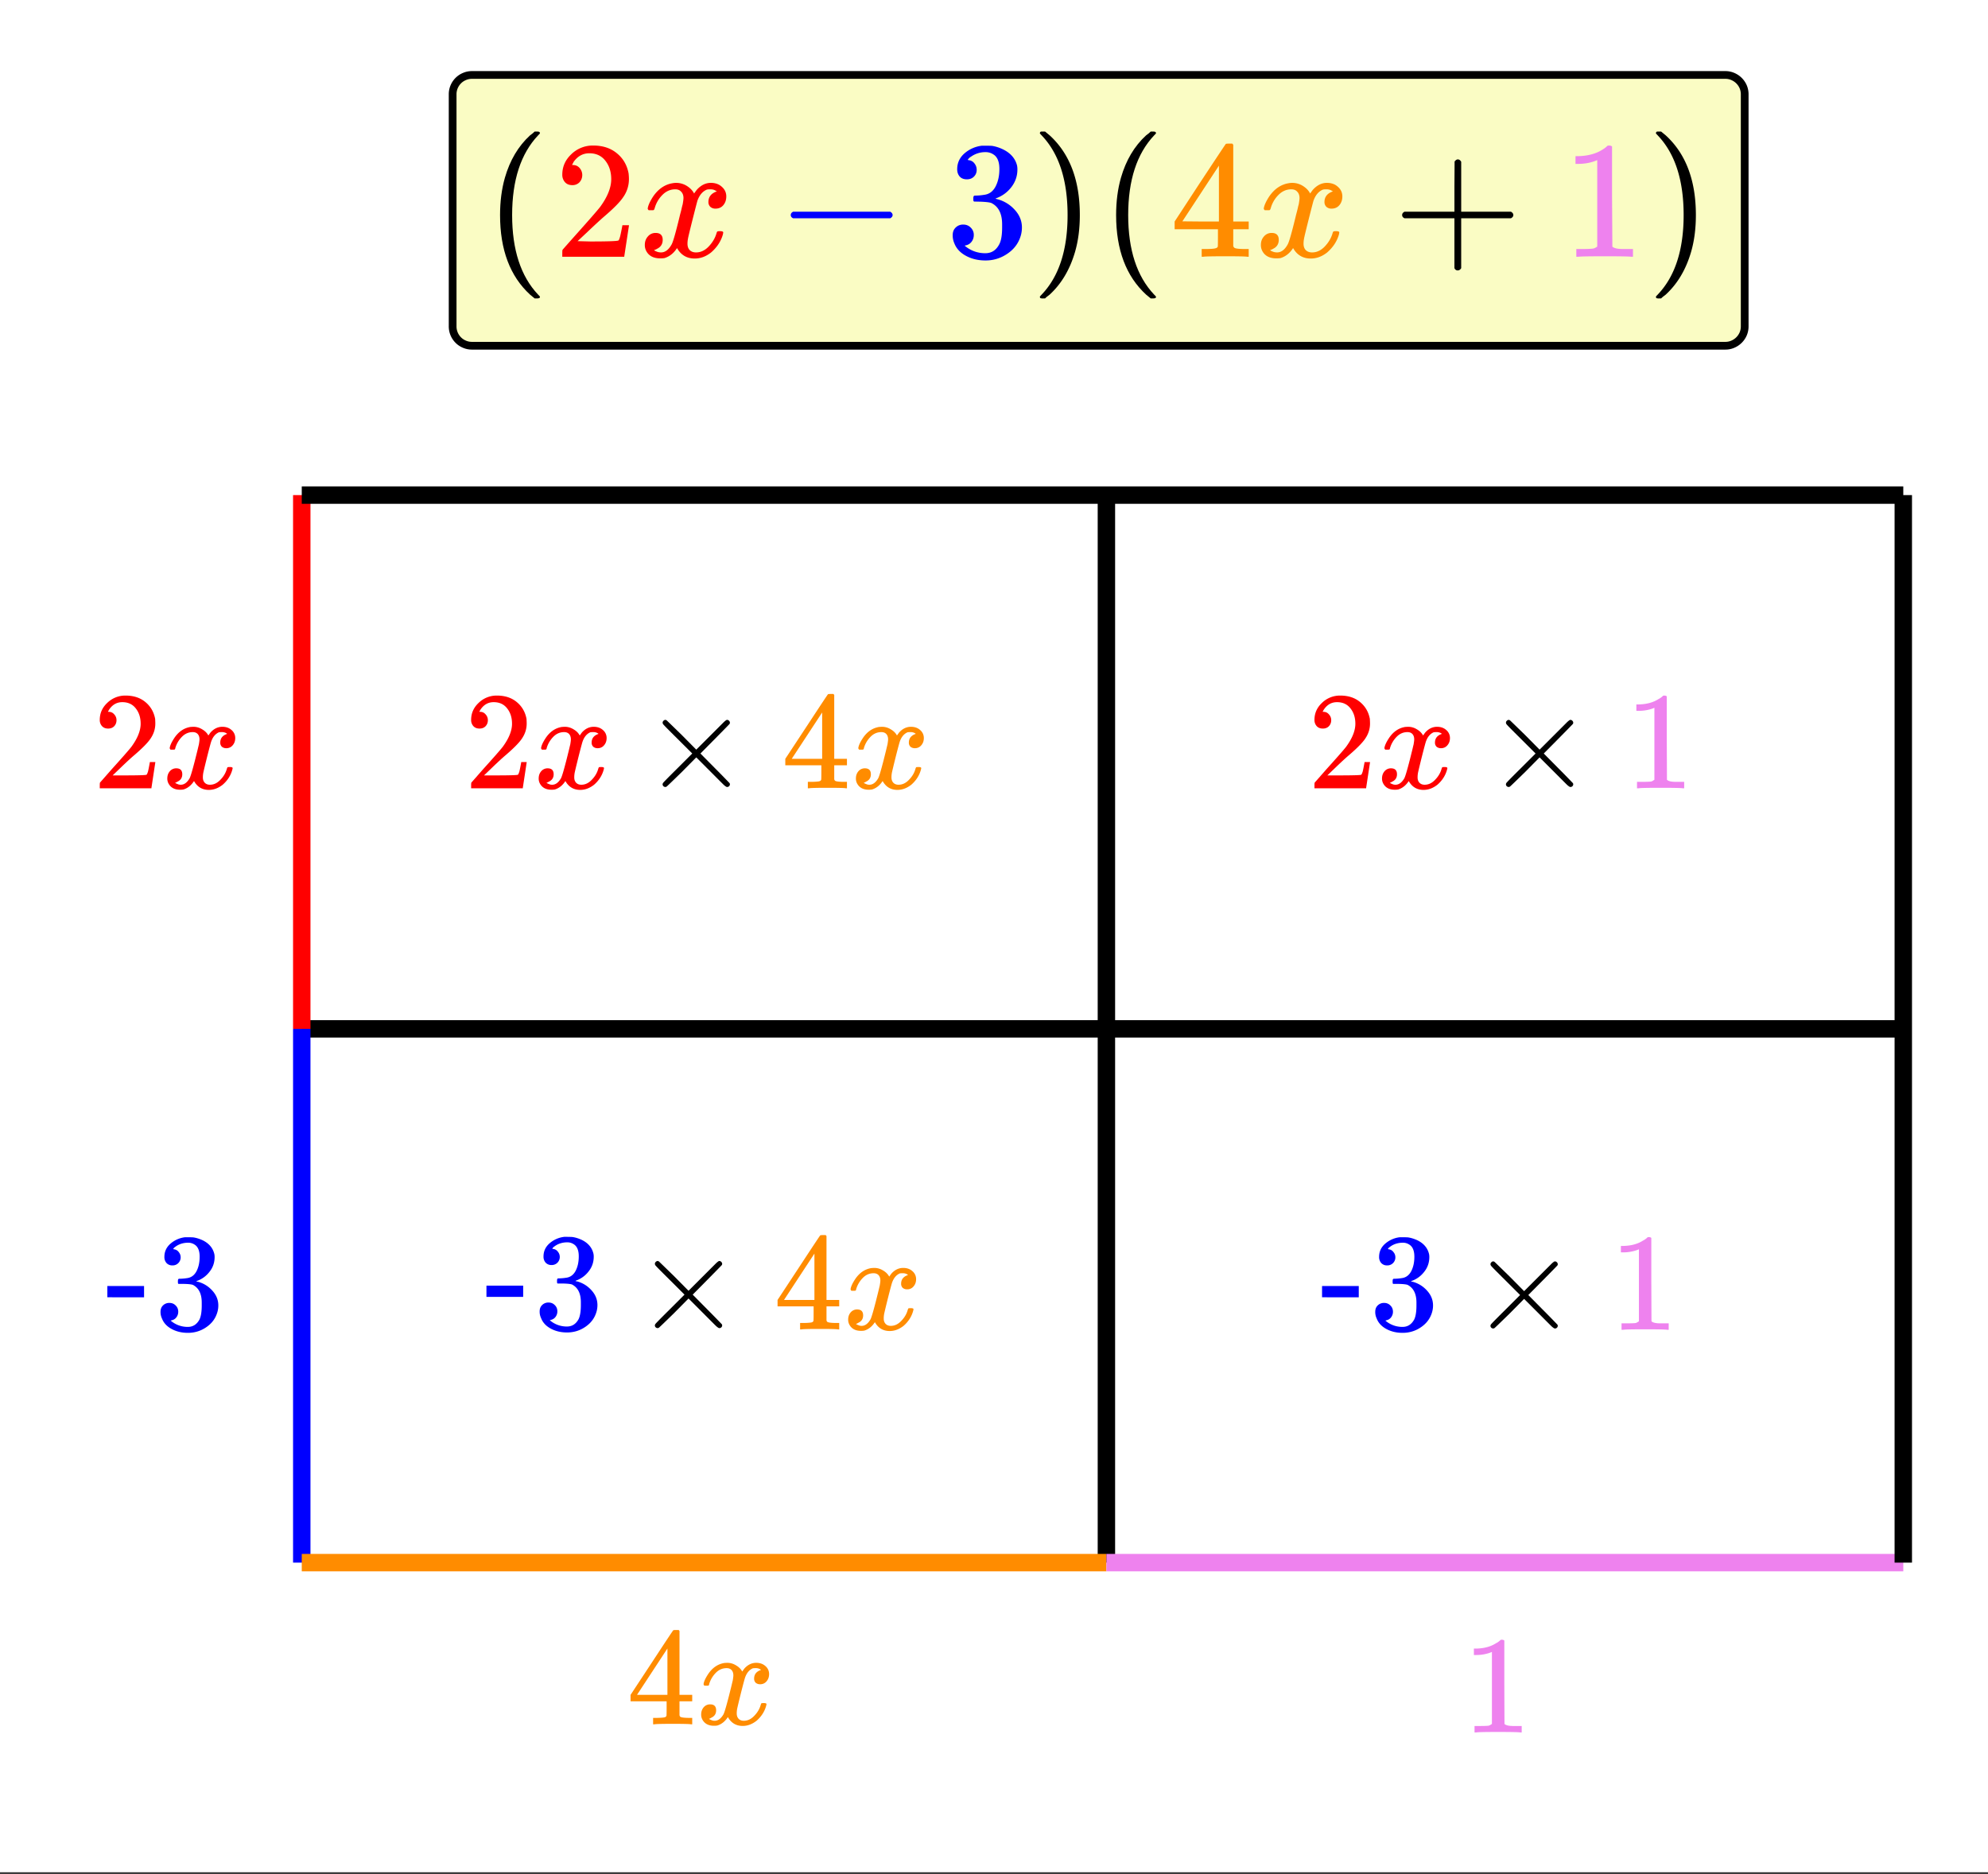 <svg xmlns="http://www.w3.org/2000/svg" xmlns:xlink="http://www.w3.org/1999/xlink" width="257.28" height="242.56" viewBox="0 0 192.96 181.92"><rect x="0" y="0" width="192.96" height="181.92" fill="#333333" stroke="none"/><defs><symbol overflow="visible" id="b"><path d="M5.406 3.906c0 .094-.101.14-.297.14h-.218l-.454-.374C2.5 1.89 1.531-.68 1.531-4.047c0-1.32.157-2.531.469-3.625.488-1.695 1.3-3.066 2.438-4.11.082-.062.171-.128.265-.202.094-.082.156-.141.188-.172h.218c.125 0 .204.015.235.047.039.03.062.062.062.093 0 .043-.062.121-.187.235C3.539-10 2.703-7.421 2.703-4.047c0 3.367.836 5.938 2.516 7.719.125.113.187.191.187.234zm0 0"/></symbol><symbol overflow="visible" id="c"><path d="M1.781-6.953c-.304 0-.543-.098-.718-.297a1.067 1.067 0 0 1-.25-.719c0-.77.289-1.43.875-1.984a2.98 2.98 0 0 1 2.125-.844c.925 0 1.69.25 2.296.75.614.5.993 1.156 1.141 1.969.02.2.031.375.031.531A3.03 3.03 0 0 1 6.72-5.78c-.305.46-.918 1.086-1.844 1.875-.387.336-.922.828-1.61 1.484l-.968.906 1.234.032c1.696 0 2.602-.032 2.719-.094.04-.008.094-.117.156-.328.04-.125.117-.492.235-1.11v-.046h.64v.046l-.453 2.97V0H.812v-.313c0-.207.008-.332.032-.374.008-.008.46-.52 1.36-1.532C3.378-3.53 4.132-4.395 4.468-4.813 5.195-5.8 5.562-6.707 5.562-7.53c0-.707-.187-1.301-.562-1.782-.375-.488-.898-.734-1.563-.734-.624 0-1.136.281-1.53.844a2.086 2.086 0 0 1-.095.187.442.442 0 0 0-.046.094c0 .012.023.016.078.016.27 0 .488.101.656.297.164.199.25.421.25.671 0 .274-.09.508-.266.704a.93.93 0 0 1-.703.28zm0 0"/></symbol><symbol overflow="visible" id="e"><path d="M1.594-3.734c-.157-.07-.235-.176-.235-.313 0-.144.079-.254.235-.328h9.422c.156.086.234.195.234.328 0 .125-.078.23-.234.313zm0 0"/></symbol><symbol overflow="visible" id="f"><path d="M2.063-7.516c-.293 0-.524-.086-.688-.265-.168-.188-.25-.426-.25-.719 0-.613.238-1.129.719-1.547a3.114 3.114 0 0 1 1.687-.734h.25c.375 0 .614.008.719.015.352.055.71.168 1.078.344.719.356 1.164.86 1.344 1.516.031.117.047.261.047.437 0 .637-.2 1.211-.594 1.719-.387.5-.883.86-1.484 1.078-.055.024-.055.04 0 .047.03.012.086.027.171.047A3.457 3.457 0 0 1 6.72-4.547c.457.5.687 1.07.687 1.703 0 .45-.101.875-.297 1.281-.261.555-.687 1.012-1.28 1.375a3.662 3.662 0 0 1-1.97.547c-.71 0-1.34-.152-1.89-.453-.555-.3-.93-.707-1.125-1.218a1.872 1.872 0 0 1-.156-.797c0-.301.097-.547.296-.735.196-.187.438-.281.72-.281.3 0 .546.102.734.297a.96.96 0 0 1 .296.719c0 .25-.074.468-.218.656a.916.916 0 0 1-.547.344l-.125.03a3.026 3.026 0 0 0 2.015.735c.594 0 1.04-.285 1.344-.86.188-.35.281-.898.281-1.64v-.312c0-1.031-.351-1.719-1.046-2.063-.157-.062-.485-.101-.985-.125l-.687-.015-.047-.032c-.024-.03-.031-.113-.031-.25 0-.132.015-.218.046-.25.04-.03.07-.046.094-.046.3 0 .613-.024.938-.079.468-.062.828-.328 1.078-.796.25-.477.375-1.047.375-1.704 0-.695-.188-1.164-.563-1.406a1.332 1.332 0 0 0-.765-.234 2.39 2.39 0 0 0-1.422.437 1.068 1.068 0 0 0-.156.11 1.635 1.635 0 0 0-.126.14l-.046.063a.617.617 0 0 0 .109.031.779.779 0 0 1 .547.313c.144.18.219.386.219.624 0 .262-.09.481-.266.657-.18.18-.406.265-.688.265zm0 0"/></symbol><symbol overflow="visible" id="g"><path d="M.969-12.14l.062-.016h.36l.453.375C3.789-10 4.766-7.421 4.766-4.047c0 1.324-.157 2.524-.47 3.594-.5 1.707-1.32 3.082-2.452 4.125a5.085 5.085 0 0 1-.266.203c-.094.082-.156.14-.187.172h-.188a.726.726 0 0 1-.266-.031c-.03-.024-.046-.075-.046-.157.007-.011.07-.078.187-.203 1.664-1.75 2.5-4.316 2.5-7.703 0-3.394-.836-5.969-2.5-7.719-.117-.125-.18-.191-.187-.203 0-.082.023-.14.078-.172zm0 0"/></symbol><symbol overflow="visible" id="h"><path d="M7.5 0c-.156-.031-.855-.047-2.094-.047-1.304 0-2.027.016-2.172.047h-.156v-.75h.5c.469-.008.754-.035.86-.078.093-.02.16-.07.203-.156.007-.02.015-.313.015-.875v-.813H.453v-.75l2.453-3.75c1.656-2.508 2.492-3.77 2.516-3.781.02-.02.129-.031.328-.031h.297l.094.109v7.453h1.5v.75h-1.5V-1.062a.277.277 0 0 0 .109.187c.082.074.39.117.922.125h.469V0zM4.75-3.422v-5.422L1.203-3.438l1.766.016zm0 0"/></symbol><symbol overflow="visible" id="i"><path d="M1.14-3.734c-.156-.07-.234-.176-.234-.313 0-.144.078-.254.235-.328h4.843v-2.438L6-9.25c.102-.133.207-.203.313-.203.132 0 .242.078.328.234v4.844h4.828c.156.086.234.195.234.328 0 .125-.078.23-.234.313H6.64v4.843c-.086.145-.2.22-.344.22-.137 0-.242-.075-.313-.22v-4.843zm0 0"/></symbol><symbol overflow="visible" id="j"><path d="M6.75 0c-.188-.031-1.047-.047-2.578-.047C2.648-.047 1.8-.03 1.625 0h-.203v-.75h.422c.633 0 1.039-.016 1.218-.047.083-.008.211-.07.391-.187v-8.391a.358.358 0 0 0-.125.047c-.5.2-1.058.305-1.672.312h-.312v-.75h.312c.907-.03 1.66-.234 2.266-.609.195-.113.363-.238.5-.375.02-.031.082-.047.187-.047.114 0 .207.031.282.094v4.844l.03 4.875c.157.156.505.234 1.048.234h.953V0zm0 0"/></symbol><symbol overflow="visible" id="d"><path d="M.938-4.516c-.063-.062-.094-.117-.094-.171.039-.29.207-.665.5-1.125.508-.758 1.148-1.204 1.922-1.329a1.945 1.945 0 0 1 1.375.266c.32.2.554.445.703.734.133-.187.218-.3.25-.343.406-.457.863-.688 1.375-.688.445 0 .804.133 1.078.39.281.25.422.56.422.923 0 .336-.094.617-.281.843-.188.23-.446.344-.766.344a.728.728 0 0 1-.5-.172.636.636 0 0 1-.188-.468c0-.5.27-.844.813-1.032 0-.008-.063-.047-.188-.11-.105-.062-.261-.093-.468-.093-.137 0-.243.012-.313.031-.406.168-.71.524-.906 1.063-.031.094-.188.7-.469 1.812-.281 1.118-.433 1.746-.453 1.891-.031.156-.047.32-.047.484 0 .262.07.47.219.625.156.149.36.22.61.22.456 0 .866-.192 1.234-.579.363-.383.613-.805.75-1.266.03-.113.062-.175.093-.187.032-.02.114-.031.25-.031.207 0 .313.043.313.125 0 .023-.012.086-.031.187-.188.668-.57 1.25-1.141 1.75-.5.399-1.031.594-1.594.594-.761 0-1.336-.336-1.718-1.016-.313.492-.715.813-1.204.969-.105.02-.246.031-.421.031C1.437.156.992-.062.734-.5a1.21 1.21 0 0 1-.171-.656c0-.32.097-.594.296-.813a.95.95 0 0 1 .75-.343c.457 0 .688.226.688.671 0 .407-.188.7-.563.875-.023.012-.046.028-.078.047l-.078.031a.123.123 0 0 1-.047.016l-.062.016c0 .043.082.094.25.156.125.055.265.078.422.078.382 0 .718-.242 1-.734.125-.188.336-.89.64-2.11.063-.25.13-.523.203-.828.082-.3.141-.531.172-.687.04-.164.067-.266.078-.297.051-.29.079-.5.079-.625 0-.258-.075-.461-.22-.61-.136-.156-.327-.234-.577-.234-.48 0-.903.188-1.266.563a2.916 2.916 0 0 0-.734 1.28c-.032.095-.063.153-.094.173-.024.011-.106.015-.25.015zm0 0"/></symbol><symbol overflow="visible" id="k"><path d="M1.484-5.797c-.25 0-.449-.078-.593-.234a.872.872 0 0 1-.22-.61c0-.644.243-1.195.735-1.656A2.493 2.493 0 0 1 3.172-9c.781 0 1.422.21 1.922.625.508.418.828.965.953 1.64.008.169.016.32.016.454 0 .523-.157 1.011-.47 1.468-.25.375-.761.899-1.53 1.563-.325.273-.774.684-1.344 1.234l-.797.766h1.031c1.406 0 2.156-.02 2.25-.063.031-.007.078-.101.14-.28.032-.102.095-.41.188-.923v-.03h.532v.03l-.375 2.47V0H.671v-.25c0-.188.008-.29.031-.313.008-.007.39-.44 1.14-1.296.977-1.082 1.61-1.801 1.891-2.157.602-.82.907-1.57.907-2.25 0-.593-.157-1.086-.47-1.484-.312-.406-.75-.61-1.312-.61-.523 0-.945.235-1.265.704-.024.031-.047.078-.078.14a.274.274 0 0 0-.047.079c0 .011.023.015.078.015.219 0 .394.086.531.25a.801.801 0 0 1 .219.563c0 .23-.074.421-.219.578-.148.156-.344.234-.594.234zm0 0"/></symbol><symbol overflow="visible" id="n"><path d="M1.719-6.25a.748.748 0 0 1-.578-.234.863.863 0 0 1-.204-.594c0-.52.204-.953.61-1.297a2.602 2.602 0 0 1 1.406-.61h.203c.313 0 .508.008.594.016.29.043.594.137.906.281.594.293.961.715 1.11 1.266.03.094.046.215.046.36 0 .542-.167 1.023-.5 1.437a2.637 2.637 0 0 1-1.234.89c-.043.024-.043.04 0 .048.02.011.067.023.14.03.552.157 1.016.45 1.391.876.375.418.563.89.563 1.422 0 .367-.086.718-.25 1.062-.219.461-.574.84-1.063 1.14-.492.302-1.039.454-1.64.454-.594 0-1.121-.125-1.578-.375C1.18-.328.867-.664.703-1.094a1.45 1.45 0 0 1-.14-.656c0-.258.082-.469.25-.625a.85.85 0 0 1 .609-.234c.25 0 .453.086.61.25.163.156.25.359.25.609 0 .2-.06.375-.173.531a.755.755 0 0 1-.468.297l-.094.031a2.5 2.5 0 0 0 1.672.61c.488 0 .863-.239 1.125-.719.144-.3.218-.754.218-1.36v-.28c0-.852-.289-1.426-.859-1.72-.137-.05-.414-.081-.828-.093h-.563l-.046-.031a.828.828 0 0 1-.016-.22c0-.1.008-.171.031-.202.031-.032.055-.047.078-.047.25 0 .508-.02.782-.063.394-.05.695-.27.906-.656.207-.394.312-.867.312-1.422 0-.582-.164-.972-.484-1.172a1.108 1.108 0 0 0-.625-.187c-.46 0-.86.121-1.203.36L1.922-8a.306.306 0 0 0-.094.11l-.047.046a.879.879 0 0 0 .094.032.64.64 0 0 1 .453.265c.125.149.188.32.188.516a.767.767 0 0 1-.235.562.76.76 0 0 1-.562.219zm0 0"/></symbol><symbol overflow="visible" id="o"><path d="M6.25 0c-.125-.031-.71-.047-1.75-.047-1.086 0-1.688.016-1.813.047h-.124v-.625h.421c.383-.008.625-.031.72-.063a.233.233 0 0 0 .155-.14c.008-.008.016-.25.016-.719v-.687h-3.5v-.625l2.047-3.11c1.375-2.093 2.07-3.144 2.094-3.156.02-.02.113-.031.28-.031h.25l.079.094v6.203h1.234v.625H5.125v1.343a.25.25 0 0 0 .078.157c.07.062.328.101.766.109h.39V0zM3.953-2.86v-4.5L1-2.86zm0 0"/></symbol><symbol overflow="visible" id="p"><path d="M5.625 0c-.156-.031-.875-.047-2.156-.047-1.262 0-1.965.016-2.11.047h-.171v-.625h.359c.52 0 .851-.008 1-.031.07-.008.18-.067.328-.172v-6.984a.469.469 0 0 0-.11.046 4.028 4.028 0 0 1-1.39.25h-.25v-.625h.25c.758-.02 1.39-.191 1.89-.515.165-.082.305-.18.422-.297.02-.031.07-.047.157-.047a.36.36 0 0 1 .234.078v4.047l.016 4.047c.133.137.426.203.875.203h.797V0zm0 0"/></symbol><symbol overflow="visible" id="q"><path d="M8.516-.39a.257.257 0 0 1-.079.187.27.27 0 0 1-.203.078c-.054 0-.156-.066-.312-.203-.149-.145-.57-.567-1.266-1.266L5.25-3 3.844-1.578C2.883-.641 2.39-.164 2.359-.156a.314.314 0 0 1-.109.031.28.28 0 0 1-.188-.078.242.242 0 0 1-.078-.188c0-.02.008-.054.032-.109.02-.05.5-.54 1.437-1.469L4.86-3.375 3.453-4.781c-.937-.926-1.418-1.414-1.437-1.469a.438.438 0 0 1-.032-.11c0-.07.024-.132.079-.187.062-.062.124-.094.187-.094.02 0 .055.012.11.032.03.023.523.5 1.484 1.437L5.25-3.75l1.406-1.406 1.266-1.266c.156-.144.258-.219.312-.219.082 0 .149.032.204.094a.27.27 0 0 1 .078.188.26.26 0 0 1-.032.109c-.023.031-.496.516-1.421 1.453L5.655-3.375l1.407 1.422A96.171 96.171 0 0 1 8.483-.5a.21.21 0 0 1 .032.11zm0 0"/></symbol><symbol overflow="visible" id="l"><path d="M.781-3.75c-.054-.063-.078-.113-.078-.156.031-.239.172-.551.422-.938.414-.633.945-1.004 1.594-1.11.125-.007.219-.015.281-.015.313 0 .598.086.86.25.269.157.468.356.593.594l.203-.281c.332-.375.719-.563 1.157-.563.363 0 .66.106.89.313a1 1 0 0 1 .36.781c0 .281-.086.516-.25.703a.776.776 0 0 1-.625.281.64.64 0 0 1-.422-.14.539.539 0 0 1-.157-.407c0-.414.223-.695.672-.843a.58.58 0 0 0-.14-.094.834.834 0 0 0-.391-.078 1.86 1.86 0 0 0-.266.016c-.343.148-.593.445-.75.89-.03.074-.168.578-.406 1.516-.23.93-.355 1.453-.375 1.578a2.403 2.403 0 0 0-.031.406c0 .211.062.383.187.516.125.125.29.187.5.187.375 0 .711-.16 1.016-.484.313-.32.52-.676.625-1.063.031-.093.055-.144.078-.156.031-.008.11-.015.234-.015.165 0 .25.039.25.109l-.03.14c-.15.563-.462 1.055-.938 1.47-.43.335-.875.5-1.344.5-.637 0-1.117-.286-1.438-.86-.261.406-.593.68-1 .812-.074.02-.187.032-.343.032-.524 0-.89-.188-1.11-.563a1.01 1.01 0 0 1-.14-.531c0-.27.078-.5.234-.688a.802.802 0 0 1 .64-.296c.384 0 .579.195.579.578 0 .336-.156.574-.469.718-.023.012-.047.028-.078.047-.023.012-.043.024-.063.031a.123.123 0 0 1-.046.016h-.032c0 .031.067.074.204.125a.718.718 0 0 0 .343.078c.32 0 .602-.203.844-.61.094-.163.27-.753.531-1.765l.172-.687c.063-.25.11-.442.14-.578.032-.133.052-.22.063-.25.04-.239.063-.41.063-.516 0-.219-.059-.39-.172-.516-.117-.125-.277-.187-.485-.187-.406 0-.761.156-1.062.469-.293.304-.5.656-.625 1.062-.012.086-.031.137-.063.156a.752.752 0 0 1-.218.016zm0 0"/></symbol><symbol overflow="visible" id="m"><path d="M.656-4.25H4.22v1.094H.656zm0 0"/></symbol><clipPath id="a"><path d="M0 0h192.96v181.734H0zm0 0"/></clipPath></defs><g clip-path="url(#a)" fill="#fff"><path d="M0 0h192.96v181.92H0z"/><path d="M0 0h192.96v181.92H0z"/></g><path d="M29.29 99.879h155.448M107.39 48.063v103.632" fill="none" stroke-width="1.69" stroke="#000"/><path d="M29.29 99.879V48.063" fill="none" stroke-width="1.69" stroke="red"/><path d="M29.29 151.695V99.88" fill="none" stroke-width="1.69" stroke="#00f"/><path d="M29.29 151.695h78.1" fill="none" stroke-width="1.69" stroke="#ff8c00"/><path d="M184.738 151.695h-77.347" fill="none" stroke-width="1.69" stroke="violet"/><path d="M29.29 48.063h78.1M107.39 48.063h77.348M184.738 48.063v51.816M184.738 99.879v51.816" fill="none" stroke-width="1.69" stroke="#000"/><path d="M43.934 31.684V9.156c0-.25.046-.488.14-.718.098-.231.23-.434.406-.61.176-.176.38-.312.61-.406.23-.098.469-.145.719-.145h121.66c.246 0 .488.047.715.145a1.904 1.904 0 0 1 1.02 1.016c.093.23.14.468.14.718v22.528c0 .25-.047.488-.14.718a1.904 1.904 0 0 1-1.02 1.016 1.799 1.799 0 0 1-.715.145H45.809c-.25 0-.489-.047-.72-.145a1.832 1.832 0 0 1-.609-.406 1.893 1.893 0 0 1-.406-.61 1.885 1.885 0 0 1-.14-.718zm0 0" fill="#fafcc4" stroke="#000" stroke-width=".751"/><use xlink:href="#b" x="47.006" y="24.925"/><use xlink:href="#c" x="53.765" y="24.925" fill="red"/><use xlink:href="#d" x="62.026" y="24.925" fill="red"/><use xlink:href="#e" x="75.391" y="24.925" fill="#00f"/><use xlink:href="#f" x="91.783" y="24.925" fill="#00f"/><use xlink:href="#g" x="100.044" y="24.925"/><use xlink:href="#b" x="106.802" y="24.925"/><use xlink:href="#h" x="113.561" y="24.925" fill="#ff8c00"/><use xlink:href="#d" x="121.822" y="24.925" fill="#ff8c00"/><use xlink:href="#i" x="135.187" y="24.925"/><use xlink:href="#j" x="151.579" y="24.925" fill="violet"/><use xlink:href="#g" x="159.84" y="24.925"/><use xlink:href="#k" x="9.012" y="76.524" fill="red"/><use xlink:href="#l" x="15.77" y="76.524" fill="red"/><use xlink:href="#m" x="9.763" y="129.092" fill="#00f"/><use xlink:href="#n" x="15.019" y="129.092" fill="#00f"/><use xlink:href="#o" x="60.829" y="167.392" fill="#ff8c00"/><use xlink:href="#l" x="67.588" y="167.392" fill="#ff8c00"/><use xlink:href="#p" x="141.934" y="168.18" fill="violet"/><use xlink:href="#k" x="45.058" y="76.524" fill="red"/><use xlink:href="#l" x="51.817" y="76.524" fill="red"/><use xlink:href="#q" x="62.331" y="76.524"/><use xlink:href="#o" x="75.848" y="76.524" fill="#ff8c00"/><use xlink:href="#l" x="82.607" y="76.524" fill="#ff8c00"/><use xlink:href="#m" x="46.56" y="129.055" fill="#00f"/><use xlink:href="#n" x="51.817" y="129.055" fill="#00f"/><use xlink:href="#q" x="61.58" y="129.055"/><use xlink:href="#o" x="75.097" y="129.055" fill="#ff8c00"/><use xlink:href="#l" x="81.856" y="129.055" fill="#ff8c00"/><use xlink:href="#k" x="126.914" y="76.524" fill="red"/><use xlink:href="#l" x="133.673" y="76.524" fill="red"/><use xlink:href="#q" x="144.187" y="76.524"/><use xlink:href="#p" x="157.704" y="76.524" fill="violet"/><use xlink:href="#m" x="127.665" y="129.092" fill="#00f"/><use xlink:href="#n" x="132.922" y="129.092" fill="#00f"/><use xlink:href="#q" x="142.685" y="129.092"/><use xlink:href="#p" x="156.202" y="129.092" fill="violet"/></svg>